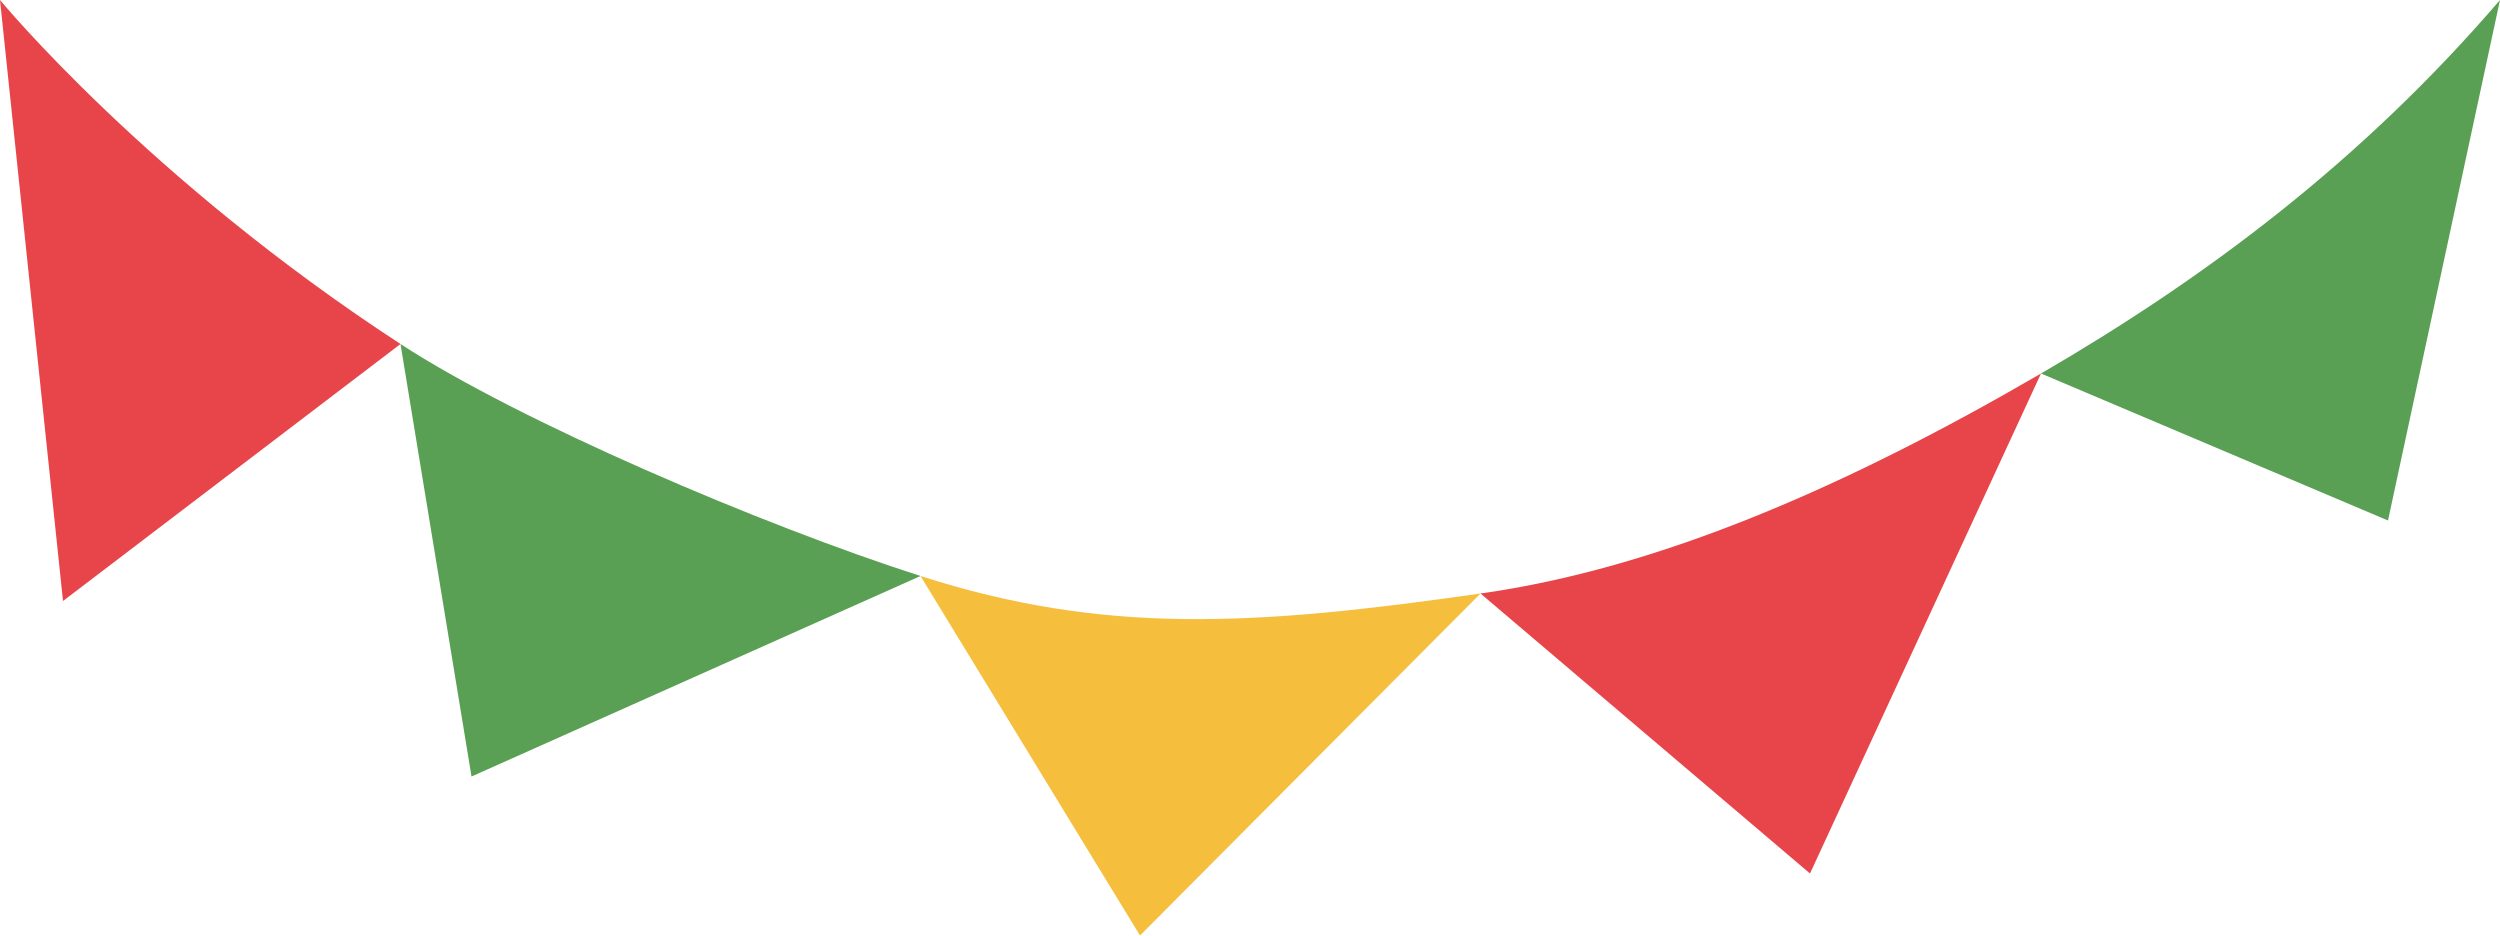 <?xml version="1.0" encoding="utf-8" standalone="no"?><!-- Generator: Adobe Illustrator 19.2.0, SVG Export Plug-In . SVG Version: 6.00 Build 0)  --><svg xmlns="http://www.w3.org/2000/svg" xmlns:xlink="http://www.w3.org/1999/xlink" enable-background="new 0 0 500 187.1" fill="#000000" id="Layer_1" version="1.1" viewBox="0 0 500 187.1" x="0px" xml:space="preserve" y="0px">
<g id="change3">
	<path d="M296.1,118.7L228,187.1l-43.9-71.9C220.9,127,250.7,125.2,296.1,118.7z" fill="#f6be3d"/>
</g>
<g id="change2">
	<path d="M500,0l-22.4,104.1l-69.4-29.4C440.7,55.8,472,32.6,500,0z" fill="#59a054"/>
	<path d="M184.1,115.2l-89.8,40.1L80.1,68.8C103.7,84.2,152.3,105,184.1,115.2z" fill="#59a054"/>
</g>
<g id="change1">
	<path d="M408.2,74.7l-46.2,100l-65.9-56C331.6,113.7,369,97.5,408.2,74.7z" fill="#e8454a"/>
	<path d="M80.1,68.8l-67.5,51.4L0,0C0,0,29.6,35.9,80.1,68.8z" fill="#e8454a"/>
</g>
</svg>